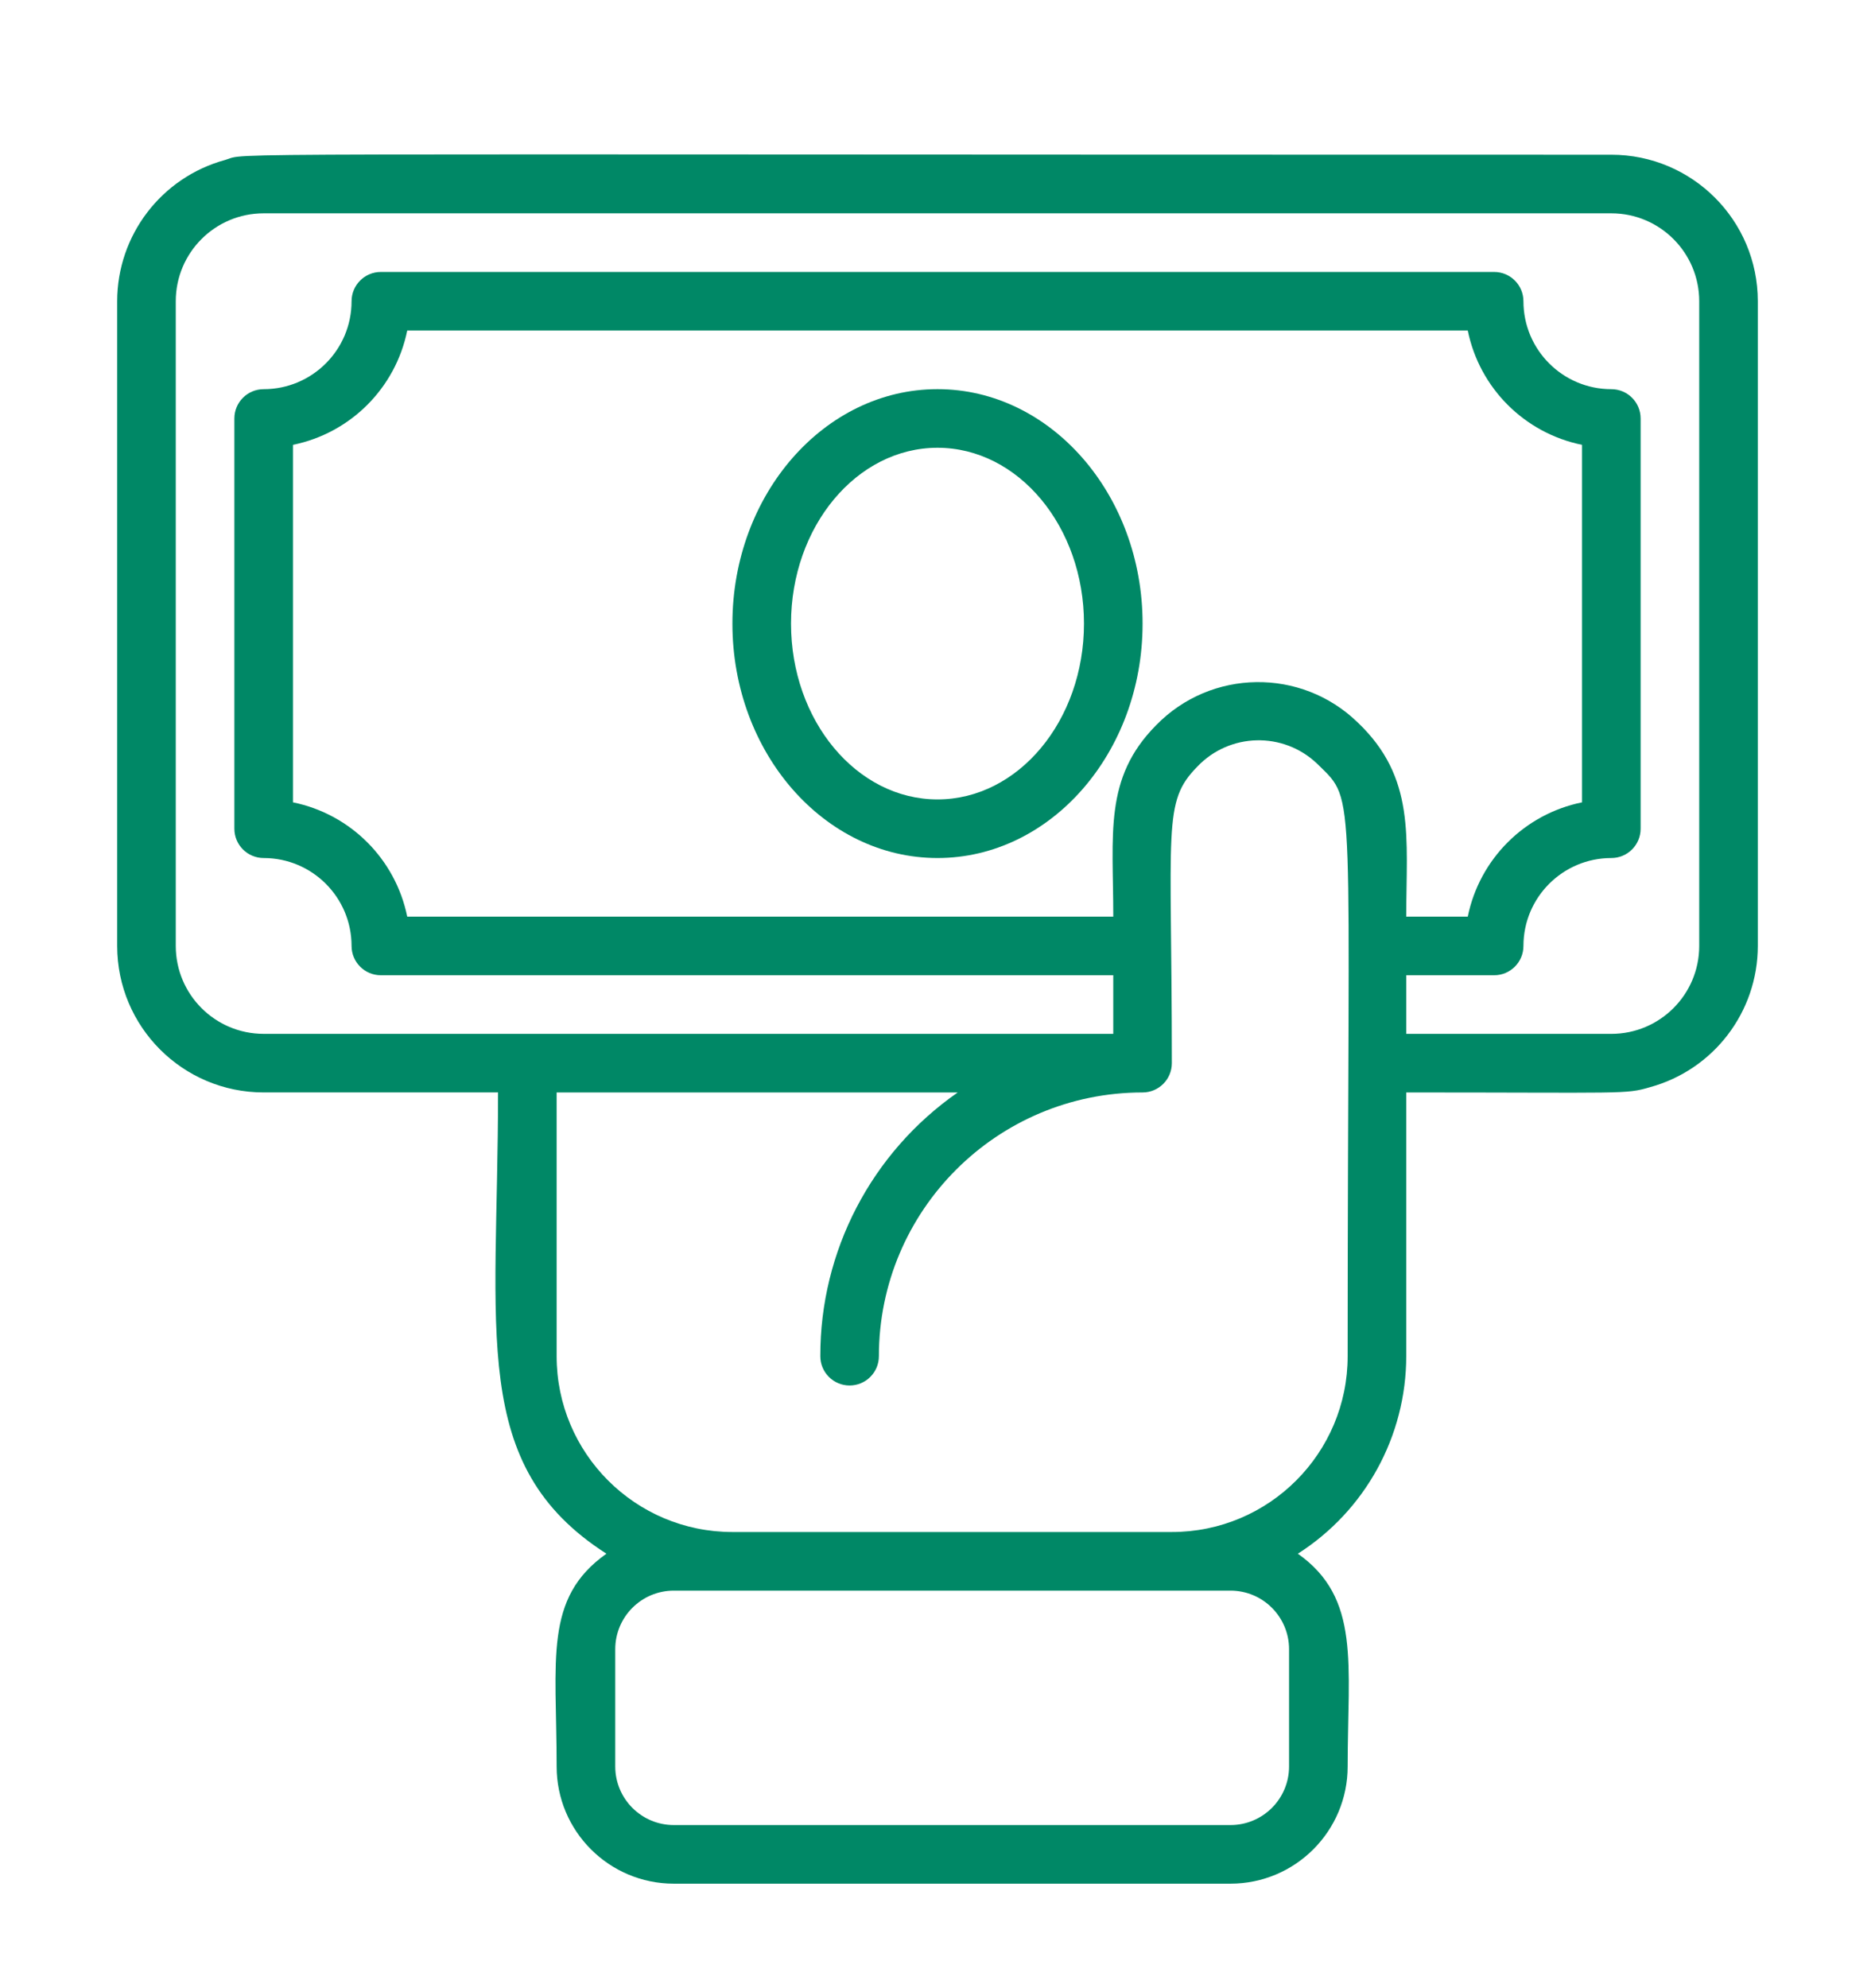 <?xml version="1.0" encoding="utf-8"?>
<!-- Generator: Adobe Illustrator 16.0.0, SVG Export Plug-In . SVG Version: 6.00 Build 0)  -->
<!DOCTYPE svg PUBLIC "-//W3C//DTD SVG 1.1//EN" "http://www.w3.org/Graphics/SVG/1.1/DTD/svg11.dtd">
<svg version="1.1" id="Layer_1" xmlns="http://www.w3.org/2000/svg" xmlns:xlink="http://www.w3.org/1999/xlink" x="0px" y="0px" width="100px" height="106px" viewBox="0 348 100 106" enable-background="new 0 348.5 100 106" xml:space="preserve" preserveAspectRatio="none">
<g id="pay">
	<path fill="#008866" d="M50,368.75c-6.031,0-10.938,5.609-10.938,12.5s4.906,12.5,10.938,12.5s10.938-5.609,10.938-12.5
		S56.031,368.75,50,368.75z M50,390.625c-4.312,0-7.812-4.203-7.812-9.375s3.5-9.375,7.812-9.375s7.812,4.203,7.812,9.375
		S54.312,390.625,50,390.625z"/>
	<path fill="#008866" d="M85.938,356.25c-77.719,0-72.516-0.125-73.938,0.281c-3.394,0.929-5.748,4.012-5.75,7.531v34.375
		c0,4.314,3.498,7.812,7.812,7.812h12.5c0,12.844-1.562,19.891,5.781,24.594c-3.359,2.375-2.656,5.641-2.656,11.344
		c0,3.452,2.798,6.25,6.25,6.25h29.688c3.451,0,6.25-2.798,6.25-6.25c0-5.484,0.703-8.969-2.656-11.344
		c3.598-2.294,5.777-6.264,5.781-10.531V406.25c11.703,0,11.672,0.109,13-0.281c3.395-0.93,5.748-4.012,5.75-7.531v-34.375
		C93.75,359.748,90.252,356.25,85.938,356.25z M65.625,432.812c1.727,0,3.125,1.399,3.125,3.125v6.25
		c0,1.726-1.398,3.125-3.125,3.125H35.938c-1.726,0-3.125-1.399-3.125-3.125v-6.25c0-1.726,1.399-3.125,3.125-3.125H65.625z
		 M71.875,420.312c0,5.178-4.197,9.375-9.375,9.375H39.062c-5.178,0-9.375-4.197-9.375-9.375V406.25h21.391
		c-4.601,3.202-7.339,8.457-7.328,14.062c0,0.863,0.7,1.562,1.562,1.562s1.562-0.699,1.562-1.562
		c0-7.767,6.296-14.062,14.062-14.062c0.863,0,1.562-0.699,1.562-1.562c0-12.641-0.516-13.906,1.359-15.812
		c1.719-1.807,4.576-1.879,6.384-0.161c0.023,0.022,0.046,0.044,0.069,0.067C72.375,390.812,71.875,389.562,71.875,420.312z
		 M72.406,386.516c-3.014-2.921-7.822-2.852-10.75,0.156c-2.797,2.828-2.281,5.781-2.281,10.203H21.719
		c-0.626-3.069-3.024-5.468-6.094-6.094v-19.062c3.069-0.626,5.468-3.024,6.094-6.094h56.562c0.626,3.069,3.024,5.468,6.094,6.094
		v19.062c-3.069,0.626-5.468,3.024-6.094,6.094H75C75,392.656,75.516,389.469,72.406,386.516z M90.625,398.438
		c0,2.589-2.099,4.688-4.688,4.688H75V400h4.688c0.863,0,1.562-0.7,1.562-1.562c0-2.589,2.099-4.688,4.688-4.688
		c0.863,0,1.562-0.7,1.562-1.562v-21.875c0-0.863-0.699-1.562-1.562-1.562c-2.589,0-4.688-2.099-4.688-4.688
		c0-0.863-0.699-1.562-1.562-1.562H20.312c-0.863,0-1.562,0.7-1.562,1.562c0,2.589-2.099,4.688-4.688,4.688
		c-0.863,0-1.562,0.7-1.562,1.562v21.875c0,0.863,0.7,1.562,1.562,1.562c2.589,0,4.688,2.099,4.688,4.688
		c0,0.863,0.7,1.562,1.562,1.562h39.062v3.125H14.062c-2.589,0-4.688-2.099-4.688-4.688v-34.375c0-2.589,2.099-4.688,4.688-4.688
		h71.875c2.589,0,4.688,2.099,4.688,4.688V398.438z"/>
</g>
</svg>
